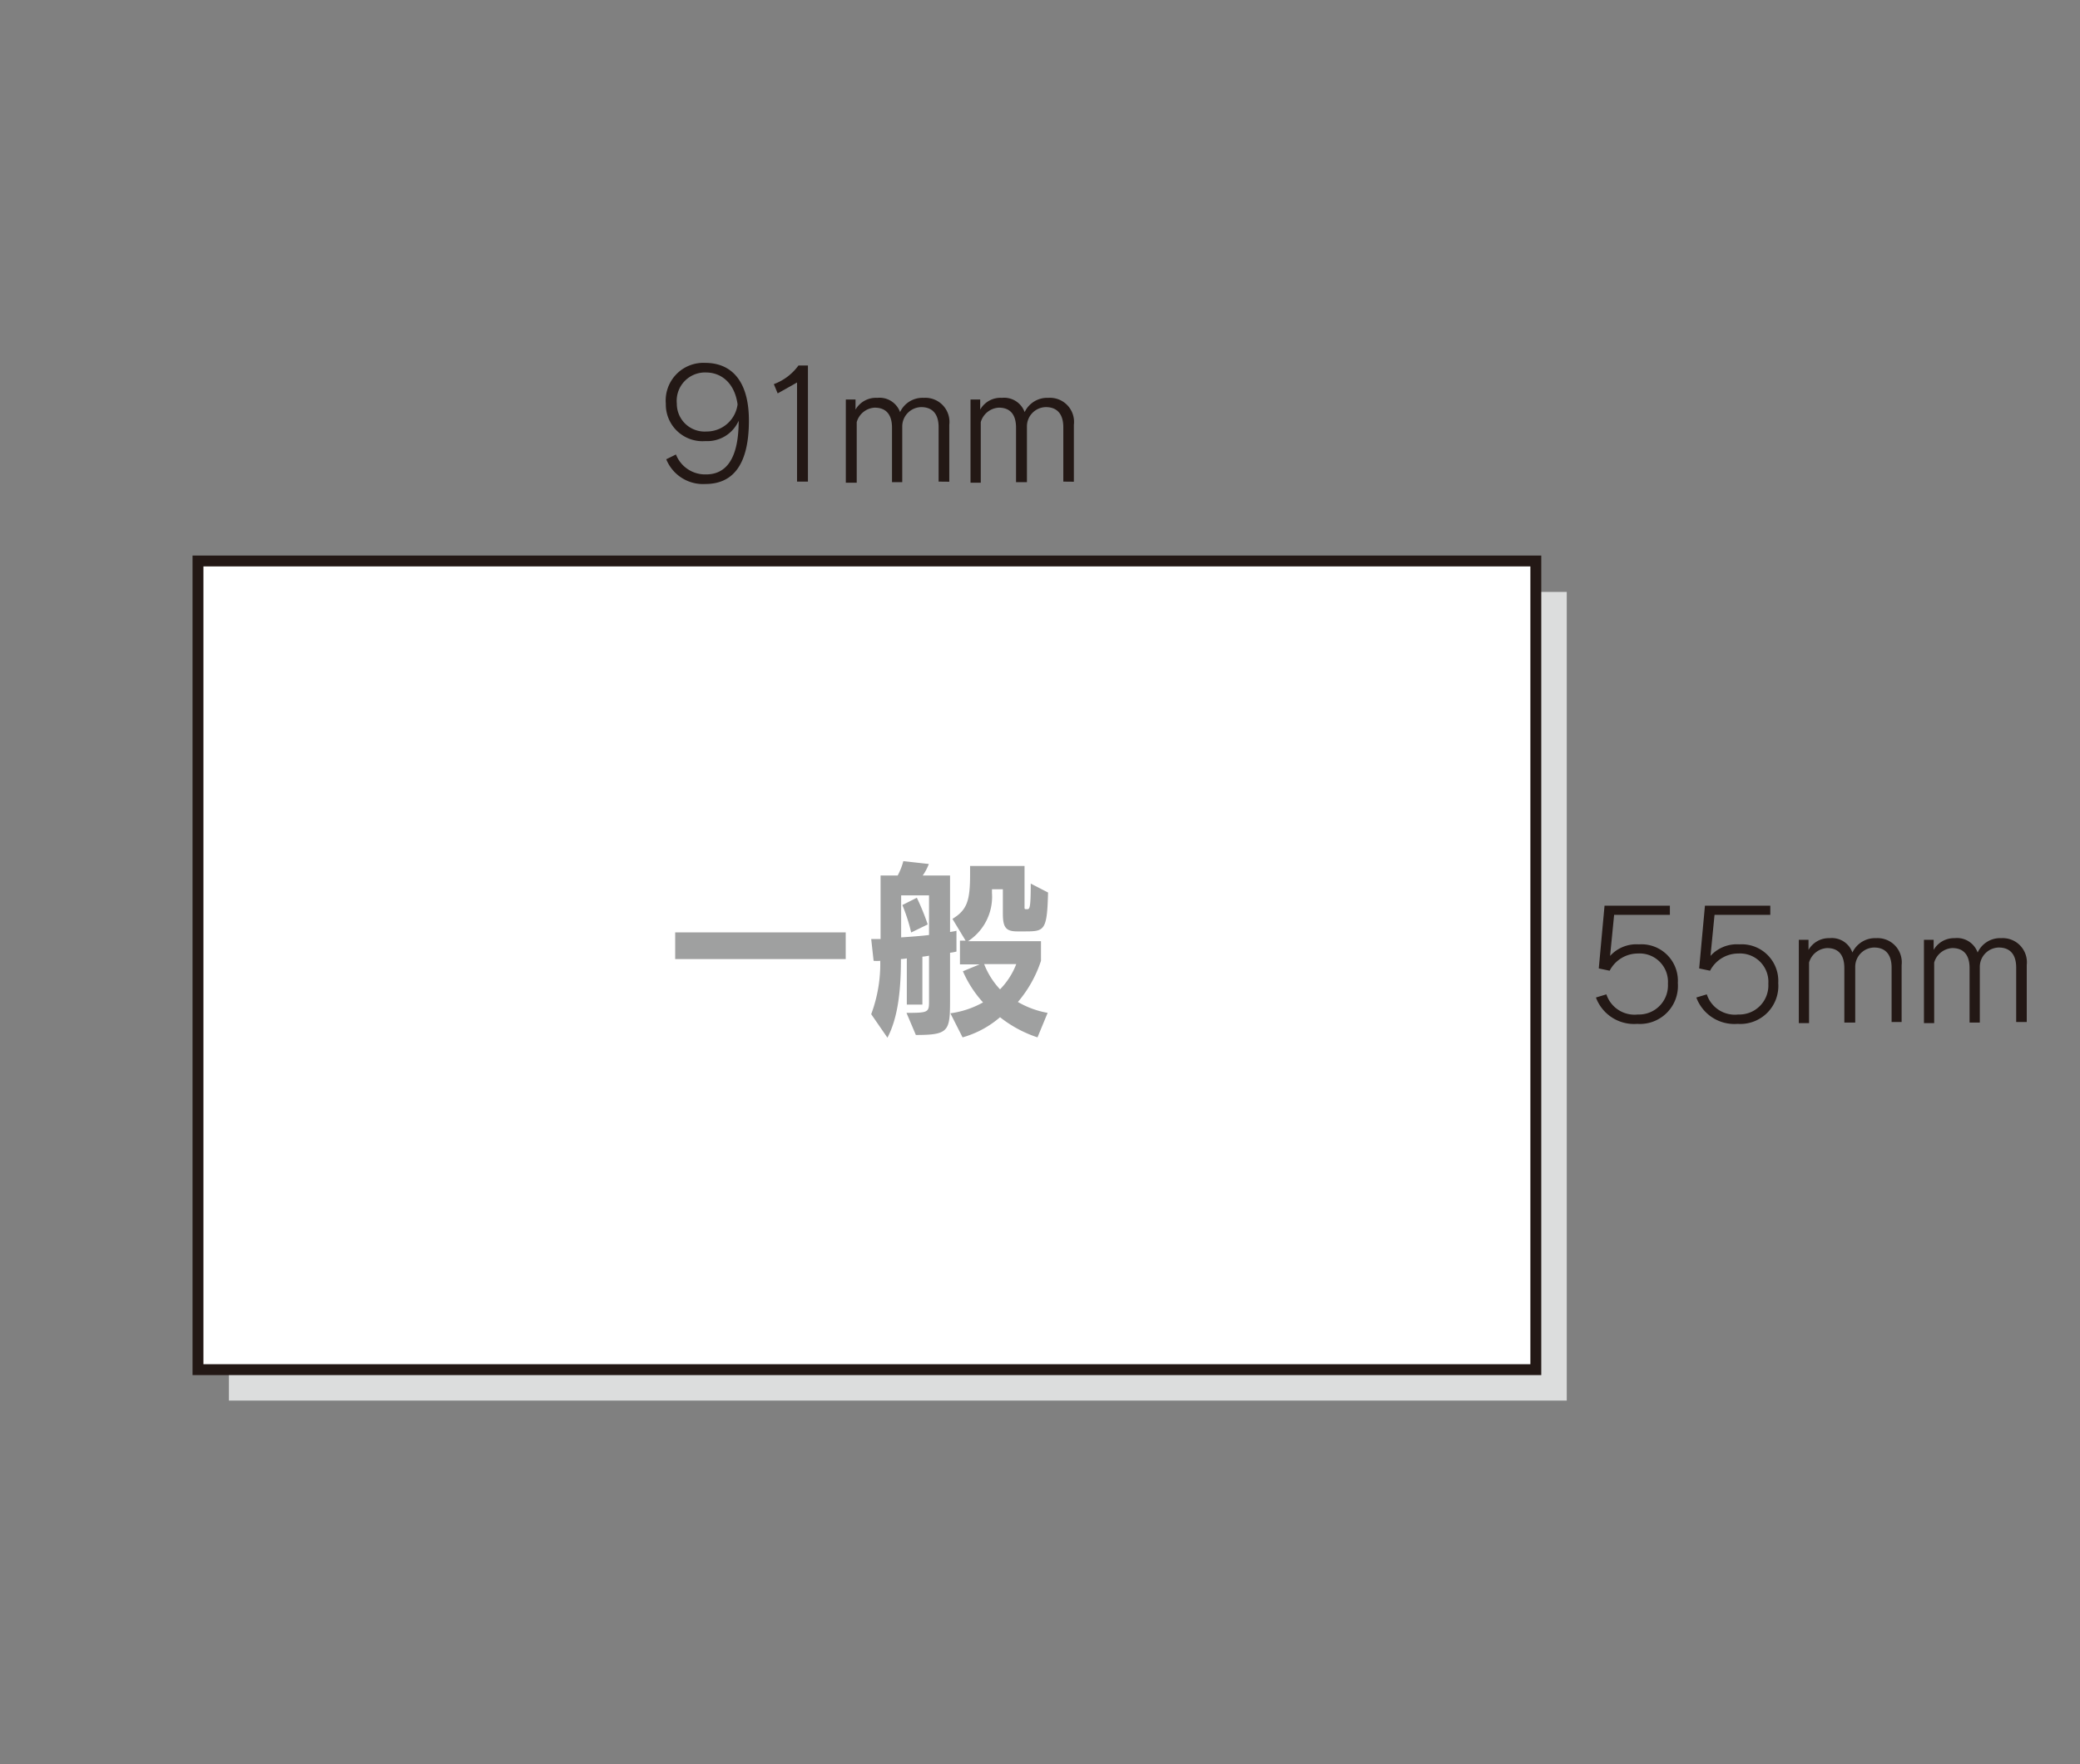 <svg id="レイヤー_1" data-name="レイヤー 1" xmlns="http://www.w3.org/2000/svg" width="191" height="162" viewBox="0 0 191 162">
  <rect x="0" y="0" width="191" height="162" fill="#808080" stroke="none"/>
  <defs>
    <style>
      .cls-1 {
        fill: none;
      }

      .cls-2 {
        fill: #dcdddd;
      }

      .cls-3 {
        fill: #fff;
        stroke: #231815;
        stroke-miterlimit: 10;
      }

      .cls-4 {
        fill: #231815;
      }

      .cls-5 {
        fill: #9fa0a0;
      }
    </style>
  </defs>
  <rect class="cls-1" width="191" height="162"/>
  <rect class="cls-2" x="45.32" y="30.05" width="74.25" height="122.85" transform="translate(-9.03 173.92) rotate(-90)"/>
  <rect class="cls-3" x="42.49" y="27.21" width="74.25" height="122.85" transform="translate(-9.03 168.25) rotate(-90)"/>
  <g>
    <path class="cls-4" d="M62.07,41.73a2.88,2.88,0,0,0,2.76,1.83c1.77,0,3-1.31,3-4.93a3.15,3.15,0,0,1-3.05,1.87,3.37,3.37,0,0,1-3.64-3.43,3.46,3.46,0,0,1,3.63-3.75c2.24,0,4,1.47,4,5.29,0,4.3-1.64,5.83-4,5.83a3.64,3.64,0,0,1-3.59-2.27Zm2.75-7.53a2.6,2.6,0,0,0-2.67,2.85,2.55,2.55,0,0,0,2.72,2.57,2.86,2.86,0,0,0,2.86-2.49C67.46,35.16,66.23,34.2,64.82,34.2Z"/>
    <path class="cls-4" d="M73.19,44.22v-9.1l-1.78,1-.35-.85a4.88,4.88,0,0,0,2.26-1.71h.87V44.22Z"/>
    <path class="cls-4" d="M86.19,44.22v-5c0-1.21-.57-1.84-1.6-1.84a1.78,1.78,0,0,0-1.74,1.76v5.13h-.94v-5c0-1.21-.55-1.84-1.59-1.84a1.82,1.82,0,0,0-1.65,1.33v5.56h-1V36.68h.89v.93a2.16,2.16,0,0,1,2-1.08,2,2,0,0,1,2.09,1.31,2.27,2.27,0,0,1,2.18-1.31A2.21,2.21,0,0,1,87.17,39v5.23Z"/>
    <path class="cls-4" d="M97.64,44.22v-5c0-1.21-.58-1.84-1.6-1.84a1.77,1.77,0,0,0-1.74,1.76v5.13h-1v-5c0-1.21-.54-1.84-1.58-1.84a1.83,1.83,0,0,0-1.66,1.33v5.56h-.94V36.68h.89v.93A2.13,2.13,0,0,1,92,36.53a2,2,0,0,1,2.09,1.31,2.29,2.29,0,0,1,2.18-1.31A2.21,2.21,0,0,1,98.61,39v5.23Z"/>
  </g>
  <g>
    <path class="cls-5" d="M62,88.06V85.61H77.66v2.45Z"/>
    <path class="cls-5" d="M83.24,93c2,0,2.07-.05,2.07-1.05V87.75a5.24,5.24,0,0,1-.61.09v4.4H83.27V88a4.24,4.24,0,0,1-.54.06c0,2.68-.23,5.31-1.24,7.22L80,93.12a13.24,13.24,0,0,0,.83-4.9,3.14,3.14,0,0,1-.61,0l-.22-2c.29,0,.58,0,.86,0V80.39h1.57a5.91,5.91,0,0,0,.52-1.32l2.34.26a4.65,4.65,0,0,1-.56,1.06h2.51v5.18a4.41,4.41,0,0,0,.59-.11v1.91a4.05,4.05,0,0,1-.59.11v4.31c0,2.88-.09,3.24-3.14,3.24Zm2.07-10.79H82.75v3.86c.88-.06,1.86-.13,2.56-.22Zm-1.64,3.41a16,16,0,0,0-.81-2.52l1.33-.67a21.39,21.39,0,0,1,1,2.45Zm11.6,9.63a11.24,11.24,0,0,1-3.44-1.85,9,9,0,0,1-3.44,1.85l-1.12-2.21a8.47,8.47,0,0,0,3-1,10.39,10.39,0,0,1-1.85-2.86l1.53-.63h-1.8V86.37h.52l-1.21-2c1.37-.83,1.62-1.71,1.62-4.11v-.75h5v3.78c0,.19,0,.19.23.19s.34,0,.34-2.35l1.59.82c-.09,3.53-.33,3.57-2.16,3.57h-.67c-1.06,0-1.32-.38-1.32-1.66V81.65h-1V82a4.87,4.87,0,0,1-2.2,4.42h6.7v1.8A11.2,11.2,0,0,1,93.47,92a8.3,8.3,0,0,0,2.73,1Zm-4.9-6.73a7.2,7.2,0,0,0,1.46,2.32,6.78,6.78,0,0,0,1.49-2.32Z"/>
  </g>
  <g>
    <path class="cls-4" d="M147.51,91.3a2.72,2.72,0,0,0,2.89,1.85,2.67,2.67,0,0,0,2.76-2.83,2.6,2.6,0,0,0-2.75-2.77,2.92,2.92,0,0,0-2.6,1.58l-1-.21.53-5.76h6V84h-5.12l-.37,3.77h0a3.26,3.26,0,0,1,2.64-1.06,3.35,3.35,0,0,1,3.58,3.55,3.49,3.49,0,0,1-3.73,3.75,3.73,3.73,0,0,1-3.79-2.42Z"/>
    <path class="cls-4" d="M156.73,91.3a2.71,2.71,0,0,0,2.89,1.85,2.67,2.67,0,0,0,2.76-2.83,2.6,2.6,0,0,0-2.75-2.77,2.92,2.92,0,0,0-2.6,1.58l-1-.21.53-5.76h6V84h-5.12l-.37,3.77h0a3.26,3.26,0,0,1,2.64-1.06,3.36,3.36,0,0,1,3.58,3.55,3.49,3.49,0,0,1-3.73,3.75,3.72,3.72,0,0,1-3.79-2.42Z"/>
    <path class="cls-4" d="M173.7,93.84v-5c0-1.21-.58-1.84-1.6-1.84a1.77,1.77,0,0,0-1.74,1.75v5.14h-1v-5c0-1.21-.54-1.84-1.58-1.84a1.83,1.83,0,0,0-1.66,1.33v5.56h-.94V86.29h.89v.93a2.15,2.15,0,0,1,1.94-1.08,2,2,0,0,1,2.09,1.32,2.3,2.3,0,0,1,2.18-1.32,2.22,2.22,0,0,1,2.34,2.47v5.23Z"/>
    <path class="cls-4" d="M185.14,93.84v-5c0-1.21-.57-1.84-1.6-1.84a1.78,1.78,0,0,0-1.74,1.75v5.14h-.94v-5c0-1.21-.55-1.84-1.59-1.84a1.84,1.84,0,0,0-1.66,1.33v5.56h-.94V86.29h.89v.93a2.16,2.16,0,0,1,1.94-1.08,2,2,0,0,1,2.1,1.32,2.27,2.27,0,0,1,2.17-1.32,2.22,2.22,0,0,1,2.34,2.47v5.23Z"/>
  </g>
</svg>
